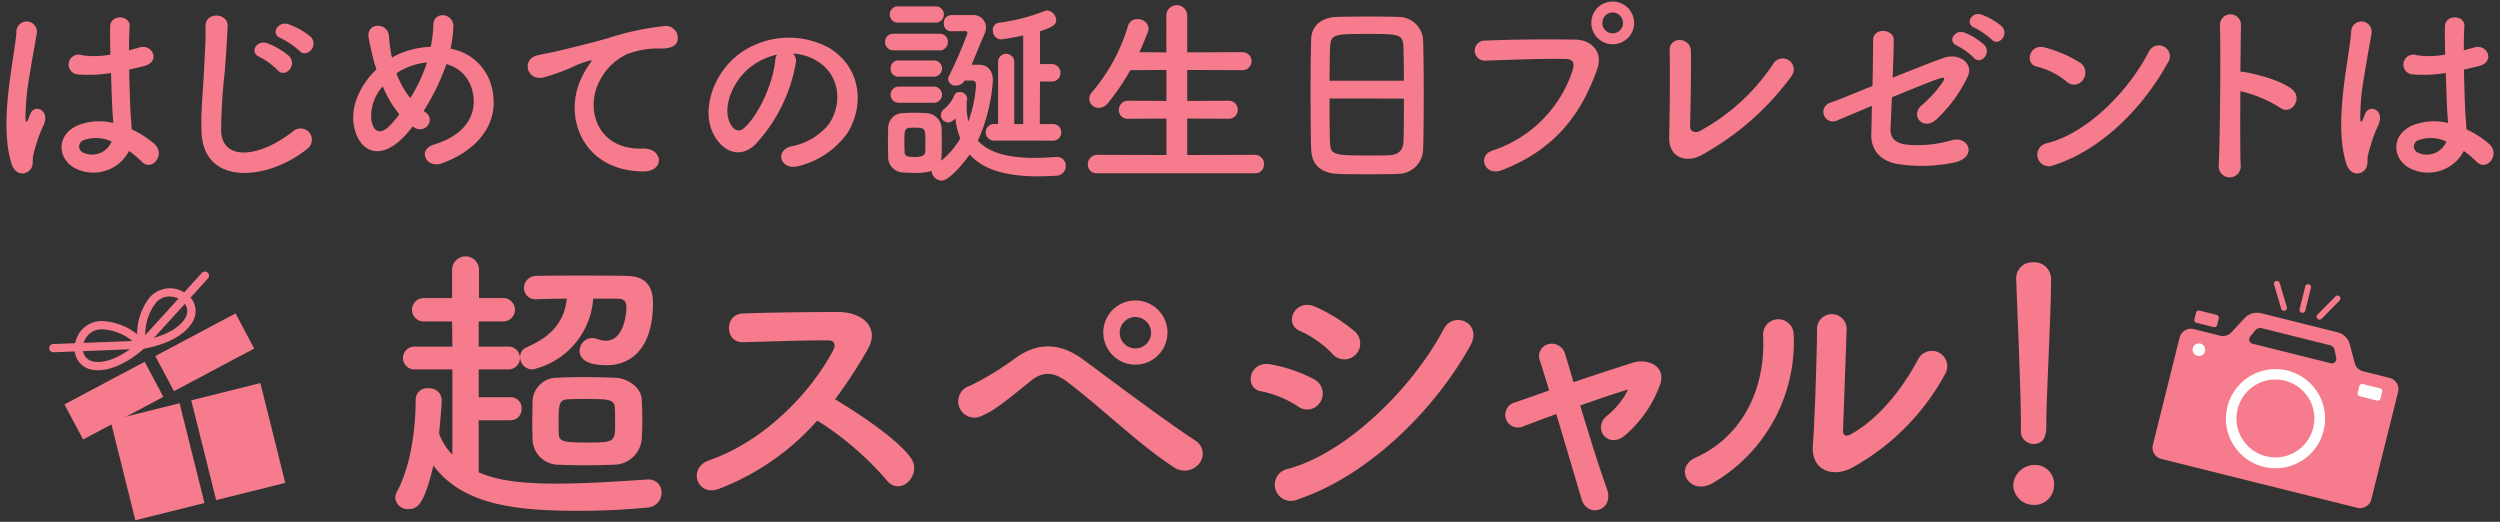 <svg xmlns="http://www.w3.org/2000/svg" xmlns:xlink="http://www.w3.org/1999/xlink" width="321" height="67" viewBox="0 0 321 67"><rect x="0" y="0" width="321" height="67" fill="#333333" stroke="none"/><defs><clipPath id="a"><rect width="321" height="67" fill="none"/></clipPath></defs><g clip-path="url(#a)"><path d="M1.484,21.022C.652,18.4.73,15.042,1.068,11.9s.91-6.058,1.04-7.748A1.317,1.317,0,1,1,4.734,4.2c-.182,1.17-.624,3.432-.962,5.642a28.941,28.941,0,0,0-.494,5.434c.051.468.078.546.337.026.079-.156.26-.624.313-.754.6-1.248,2.574-.364,1.638,1.586a15.909,15.909,0,0,0-.806,2.054c-.208.65-.364,1.222-.469,1.638-.208.728.131,1.456-.519,2.08-.676.624-1.846.52-2.288-.884m8.086.546c-2.262-1.3-2.314-4.264.39-5.46a7.393,7.393,0,0,1,4.576-.312c0-.416-.052-.806-.078-1.3-.078-1.066-.13-3.068-.208-5.122a17.866,17.866,0,0,1-4.264.182,1.273,1.273,0,1,1,.52-2.47,10.917,10.917,0,0,0,3.666-.078c-.026-1.456-.052-2.783-.026-3.589.052-1.69,2.6-1.456,2.5-.051-.052.728-.078,1.82-.078,3.094.442-.131.91-.234,1.326-.364,1.69-.52,2.808,1.846.572,2.392-.624.156-1.248.312-1.872.442.026,2.028.1,4.056.156,5.33.026.65.13,1.508.157,2.34a12.428,12.428,0,0,1,2.937,1.9c1.483,1.352-.364,3.614-1.664,2.236a11.975,11.975,0,0,0-1.612-1.352A5.164,5.164,0,0,1,9.57,21.568M14.3,18.162a4.692,4.692,0,0,0-3.588-.156.868.868,0,0,0-.156,1.534,2.7,2.7,0,0,0,3.77-1.378Z" fill="#f67b8c"/><path d="M25.872,16.94c-.1-2.73.183-4.94.312-7.7.079-1.69.26-4.238.208-5.85-.052-1.924,2.886-1.768,2.834-.052-.052,1.638-.234,4.108-.365,5.85a72.086,72.086,0,0,0-.466,7.645c.155,3.8,4.784,3.536,9.307-.027A1.446,1.446,0,1,1,39.5,19.073c-5.07,4.134-13.39,4.888-13.624-2.133m7.462-9.62c-1.431-.6-.312-2.262.988-1.768a9.433,9.433,0,0,1,2.809,1.664c1.091,1.17-.547,2.886-1.483,1.794a9.432,9.432,0,0,0-2.314-1.69M36.09,4.928c-1.456-.546-.389-2.262.937-1.82a9.079,9.079,0,0,1,2.834,1.586c1.144,1.118-.468,2.886-1.43,1.82A9.768,9.768,0,0,0,36.09,4.928" fill="#f67b8c"/><path d="M51.977,17.434c-3.068,3.3-5.8,2.158-6.5-1.118-.546-2.5.7-5.356,2.86-7.41-.182-.546-.364-1.118-.494-1.69-.13-.52-.39-1.716-.494-2.262-.442-2.159,2.5-2.132,2.6-.287a18.56,18.56,0,0,0,.26,2.159,4.528,4.528,0,0,0,.13.572,5.143,5.143,0,0,1,.519-.286A10.687,10.687,0,0,1,55.305,6.02a15.949,15.949,0,0,0,.339-2.809c-.027-1.819,2.677-1.611,2.573.287a17.848,17.848,0,0,1-.364,2.756,6.618,6.618,0,0,1,5.226,4.706c1.353,4.81-1.846,8.4-6.344,10.01-1.976.728-3.25-1.742-.988-2.418,4.524-1.378,5.538-4.368,4.914-6.838A4.588,4.588,0,0,0,57.308,8.23c-.079.234-.157.494-.261.754A29.306,29.306,0,0,1,54.4,14.236a3.822,3.822,0,0,0,.338.26,1.114,1.114,0,0,1,.182,1.612,1.248,1.248,0,0,1-1.716.26c-.078-.052-.13-.078-.208-.13-.338.442-.676.832-1.014,1.2M49.143,11.09a5.73,5.73,0,0,0-1.457,4.368c.391,2.028,1.613,1.456,2.34.7a15.787,15.787,0,0,0,1.248-1.482,14.425,14.425,0,0,1-2.131-3.588m2.522-2.132a4.5,4.5,0,0,0-.754.468A11.446,11.446,0,0,0,52.679,12.6a20.652,20.652,0,0,0,2.028-4.212c.026-.1.078-.234.1-.364a8.369,8.369,0,0,0-3.146.936" fill="#f67b8c"/><path d="M74.883,9.556A9.044,9.044,0,0,1,75.715,8.2c.417-.545.285-.519-.208-.363-1.949.624-1.509.624-3.276,1.3-.832.312-1.56.572-2.339.78-2.289.624-2.966-2.366-.885-2.808.545-.13,2.055-.416,2.887-.624,1.272-.312,3.535-.832,6.186-1.586a35.043,35.043,0,0,1,7.1-1.534,1.534,1.534,0,0,1,1.769,2c-.157.443-.729.962-2.549.859a11.2,11.2,0,0,0-3.874.727A7.5,7.5,0,0,0,77.2,10c-2.288,3.822-.546,9.282,5.279,9.074,2.729-.1,2.885,2.964.129,2.938-7.852-.026-10.556-7.228-7.722-12.454" fill="#f67b8c"/><path d="M102.183,8.074A20.477,20.477,0,0,1,96.932,18.6c-2,1.846-4.187.832-5.331-1.4-1.637-3.224.1-8.06,3.588-10.478a10.864,10.864,0,0,1,11.233-.6c4.03,2.418,4.68,7.2,2.418,10.921a10.874,10.874,0,0,1-6.344,4.29c-2.288.6-3.1-2.029-.858-2.549a8.055,8.055,0,0,0,4.836-2.912c1.846-2.912,1.144-6.318-1.43-7.956a6.747,6.747,0,0,0-3.225-1.04,1.3,1.3,0,0,1,.364,1.2m-5.772.494c-2.418,1.872-3.718,5.33-2.626,7.332.391.754,1.066,1.145,1.717.572,1.95-1.716,3.769-5.85,4.03-8.658a1.839,1.839,0,0,1,.233-.806,8.615,8.615,0,0,0-3.354,1.56" fill="#f67b8c"/><path d="M114.742,6.462A1.044,1.044,0,0,1,113.649,5.4a1.03,1.03,0,0,1,1.093-1.067h5.849A1.038,1.038,0,0,1,121.71,5.4a1.052,1.052,0,0,1-1.119,1.066Zm9.385,6.656v.442a8.457,8.457,0,0,0,.209,2.054,17.089,17.089,0,0,0,.988-4.654c0-.494-.235-.624-.494-.624h-.962a1.3,1.3,0,0,1-1.118.65.921.921,0,0,1-1.014-.806.732.732,0,0,1,.1-.39,55.662,55.662,0,0,0,2.393-5.539.281.281,0,0,0-.286-.259l-1.846.025h-.026a.949.949,0,0,1-.884-1.04.966.966,0,0,1,.987-1.04h2.679A1.6,1.6,0,0,1,126.6,3.5a2.181,2.181,0,0,1-.208.911c-.39.883-1.066,2.522-1.638,3.9h.91c1.066,0,1.82.624,1.82,2.054a22.619,22.619,0,0,1-1.924,7.7c1.378,1.508,3.77,2.21,7.306,2.21.858,0,1.794-.052,2.808-.13h.1a1.1,1.1,0,0,1,1.066,1.17,1.22,1.22,0,0,1-1.222,1.248q-1.209.078-2.34.078c-4.03,0-6.994-.805-8.762-2.808-.286.442-2.5,3.354-3.589,3.354a1.325,1.325,0,0,1-1.3-1.2v-.052a6.388,6.388,0,0,1-2.236.26c-.519,0-1.04-.026-1.481-.052a1.973,1.973,0,0,1-1.872-2.054c0-.676-.027-1.274-.027-1.872,0-.572.027-1.144.027-1.716a1.909,1.909,0,0,1,1.845-1.976c.521-.026,1.067-.052,1.586-.052s1.04.026,1.431.052a2.028,2.028,0,0,1,2,1.846c.025.6.025,1.222.025,1.872,0,.624,0,1.248-.025,1.82a2.177,2.177,0,0,1-.1.6,10.46,10.46,0,0,0,2.5-2.886,9.412,9.412,0,0,1-.624-2.574c-.494.494-.753.52-.91.52a.972.972,0,0,1-.962-.936,1.034,1.034,0,0,1,.469-.832,4.447,4.447,0,0,0,1.248-1.69.682.682,0,0,1,.7-.442.92.92,0,0,1,.963.806.72.72,0,0,1-.026.234v.052a.093.093,0,0,1-.027.078ZM115.339,2.9a1.024,1.024,0,0,1-1.091-1.04A1.023,1.023,0,0,1,115.339.82h4.785a1.016,1.016,0,0,1,1.066,1.04,1.017,1.017,0,0,1-1.066,1.04Zm.052,6.942a.994.994,0,0,1-1.04-1.04.994.994,0,0,1,1.04-1.04h4.525a1.04,1.04,0,1,1,0,2.08Zm0,3.354a1.04,1.04,0,1,1,0-2.08h4.525a1.04,1.04,0,1,1,0,2.08Zm3.433,5.122c0-1.794,0-1.924-1.378-1.924-1.3,0-1.326.026-1.326,1.9,0,.416.025.858.025,1.248.026.52.416.624,1.4.624,1.248,0,1.248-.572,1.248-.65.027-.364.027-.78.027-1.2m8.866-.26a1.065,1.065,0,0,1-1.118-1.066,1.051,1.051,0,0,1,1.118-1.066h.468V7.995a1.041,1.041,0,1,1,2.08,0v7.931h1.144V4.564c-1.274.26-2.626.494-2.86.494a1.106,1.106,0,0,1-1.04-1.17.9.9,0,0,1,.78-.962,24.882,24.882,0,0,0,5.928-1.535.96.96,0,0,1,.26-.052,1.313,1.313,0,0,1,1.17,1.248c0,.677-.7.963-2.08,1.43V8.23h1.43a1.114,1.114,0,0,1,1.2,1.118,1.1,1.1,0,0,1-1.2,1.118h-1.43l-.026,5.46h1.664a1.043,1.043,0,0,1,1.092,1.066,1.029,1.029,0,0,1-1.092,1.066Z" fill="#f67b8c"/><path d="M140.9,22.245a1.107,1.107,0,0,1-1.222-1.118,1.209,1.209,0,0,1,1.222-1.248l8.867.026V15.224l-4.888.026a1.107,1.107,0,0,1-1.222-1.117,1.182,1.182,0,0,1,1.222-1.2l4.888.026V8.984l-4.629.026a30.553,30.553,0,0,1-2.885,4.238,1.478,1.478,0,0,1-1.145.6,1.217,1.217,0,0,1-1.248-1.17,1.319,1.319,0,0,1,.339-.832,23.327,23.327,0,0,0,4.628-8.5,1.178,1.178,0,0,1,1.2-.884,1.345,1.345,0,0,1,1.455,1.2,1.149,1.149,0,0,1-.077.39Q146.89,5.409,146.3,6.7l3.459.026V2.094a1.342,1.342,0,1,1,2.678,0V6.722l7.02-.026a1.16,1.16,0,1,1,0,2.314l-7.02-.026v3.978l5.252-.026a1.16,1.16,0,1,1,0,2.314l-5.252-.026v4.681l8.684-.026a1.137,1.137,0,0,1,1.17,1.2,1.1,1.1,0,0,1-1.17,1.17Z" fill="#f67b8c"/><path d="M179.507,22.322c-1.143.053-2.548.053-3.926.053-1.352,0-2.7,0-3.77-.053-2.262-.077-3.38-1.222-3.458-3.146-.052-1.69-.078-4.524-.078-7.358,0-2.522.026-5.07.078-6.812.052-1.664,1.3-2.756,3.25-2.835.988-.025,2.678-.051,4.342-.051,1.378,0,2.73.026,3.614.051a3.156,3.156,0,0,1,3.172,3.043c.052,1.586.078,4.186.078,6.786,0,2.86-.026,5.72-.078,7.1a3.222,3.222,0,0,1-3.224,3.224m.754-11.96c0-1.638-.026-3.146-.052-4.186-.052-1.794-.442-1.82-4.6-1.82-4.394,0-4.758.026-4.836,1.82-.027,1.066-.052,2.548-.052,4.186Zm-9.542,2.288c0,2.184,0,4.264.052,5.512.052,1.69.338,1.8,4.758,1.8,1.014,0,2.054,0,2.73-.027,1.456-.051,1.9-.728,1.95-1.845.052-1.3.052-3.355.052-5.435Z" fill="#f67b8c"/><path d="M191.624,19.333A16.09,16.09,0,0,0,201.946,8.958c.208-.7.13-1.352-.832-1.378-2.548-.078-6.656.078-10.4.208a1.288,1.288,0,1,1-.052-2.574c3.431-.156,8.294-.182,11.6-.13,2.106.026,3.588,1.612,2.834,3.744-1.82,5.2-4.992,10.245-12.272,13.027-2.21.832-3.173-1.9-1.2-2.522M207.068,5.682a2.743,2.743,0,0,1,0-5.486,2.774,2.774,0,0,1,2.757,2.756,2.752,2.752,0,0,1-2.757,2.73m0-4.082a1.354,1.354,0,0,0-1.326,1.352,1.326,1.326,0,0,0,2.652,0A1.353,1.353,0,0,0,207.068,1.6" fill="#f67b8c"/><path d="M218.3,20.008c-1.74.858-4.056.338-3.977-2.418.078-2.964.129-9.282.052-11.024-.078-2,2.677-1.794,2.73-.053.052,1.847-.027,7.671-.105,9.647-.024.728.651.988,1.276.65a26.362,26.362,0,0,0,9.385-8.58,1.416,1.416,0,1,1,2.393,1.507A35.258,35.258,0,0,1,218.3,20.008" fill="#f67b8c"/><path d="M235.953,15.432a1.225,1.225,0,1,1-.961-2.236c.52-.156,2.782-1.092,5.434-2.158.052-2.132.078-4.29.078-5.85,0-1.742,2.653-1.456,2.653-.1,0,1.378-.079,3.12-.131,4.888,2.678-1.092,5.3-2.106,6.552-2.548,1.924-.676,3.9.676,3.069,2.418a18.416,18.416,0,0,1-3.979,5.461c-1.715,1.56-3.406-.416-1.976-1.743A15.467,15.467,0,0,0,249.4,10.6c.468-.7.13-.677-.364-.521-.911.286-3.485,1.326-6.111,2.418-.078,1.586-.13,3.017-.181,3.978-.053,1.274.6,1.924,2.157,2.106a15.539,15.539,0,0,0,5.591-.545c2.313-.728,3.458,2.132.519,2.808a20.164,20.164,0,0,1-7.072.259c-2.288-.285-3.718-1.69-3.666-3.821.026-.911.052-2.211.078-3.693-2.158.91-3.952,1.664-4.4,1.846m15.341-9.568c-1.326-.546-.286-2.132.91-1.69a8.131,8.131,0,0,1,2.575,1.586c1.013,1.092-.494,2.652-1.353,1.638a9.078,9.078,0,0,0-2.132-1.534m2.263-2.288c-1.326-.52-.391-2.106.832-1.716a8.406,8.406,0,0,1,2.626,1.508c1.04,1.04-.416,2.678-1.3,1.69a9.6,9.6,0,0,0-2.157-1.482" fill="#f67b8c"/><path d="M265.333,10.466a9.6,9.6,0,0,0-3.847-1.924c-1.561-.364-.91-2.99,1.065-2.444a16.477,16.477,0,0,1,4.576,1.976,1.537,1.537,0,0,1,.339,2.158,1.378,1.378,0,0,1-2.133.234M263.722,21.2a1.488,1.488,0,1,1-.885-2.809c5.227-1.325,10.479-6.708,13.1-11.8a1.417,1.417,0,1,1,2.366,1.534c-3.224,5.85-8.607,11.181-14.586,13.079" fill="#f67b8c"/><path d="M287.694,21.152a1.414,1.414,0,1,1-2.808.1c.182-4.212.26-14.4.156-18.148a1.352,1.352,0,0,1,2.7.025c-.026,1.274-.052,3.537-.077,6.084a2.668,2.668,0,0,1,.441.026c1.456.235,4.836,1.067,6.24,2.263,1.353,1.144-.13,3.406-1.612,2.313a16.109,16.109,0,0,0-5.069-2.105c-.027,3.588-.027,7.332.025,9.438" fill="#f67b8c"/><path d="M301.267,21.022c-.832-2.626-.754-5.98-.416-9.126s.91-6.058,1.04-7.748a1.317,1.317,0,1,1,2.626.052c-.182,1.17-.624,3.432-.962,5.642a28.856,28.856,0,0,0-.494,5.434c.051.468.078.546.337.026.079-.156.26-.624.313-.754.6-1.248,2.573-.364,1.638,1.586a15.909,15.909,0,0,0-.806,2.054c-.208.65-.364,1.222-.469,1.638-.208.728.13,1.456-.519,2.08-.676.624-1.847.52-2.288-.884m8.086.546c-2.262-1.3-2.314-4.264.39-5.46a7.393,7.393,0,0,1,4.576-.312c0-.416-.052-.806-.078-1.3-.078-1.066-.13-3.068-.208-5.122a17.866,17.866,0,0,1-4.264.182,1.273,1.273,0,1,1,.52-2.47,10.917,10.917,0,0,0,3.666-.078c-.026-1.456-.052-2.783-.026-3.589.052-1.69,2.6-1.456,2.5-.051-.052.728-.078,1.82-.078,3.094.442-.131.91-.234,1.326-.364,1.69-.52,2.808,1.846.572,2.392-.624.156-1.248.312-1.872.442.026,2.028.105,4.056.156,5.33.026.65.13,1.508.156,2.34a12.414,12.414,0,0,1,2.938,1.9c1.483,1.352-.364,3.614-1.664,2.236a11.975,11.975,0,0,0-1.612-1.352,5.164,5.164,0,0,1-6.994,2.184m4.732-3.406a4.692,4.692,0,0,0-3.588-.156.868.868,0,0,0-.156,1.534,2.7,2.7,0,0,0,3.77-1.378Z" fill="#f67b8c"/><path d="M61.466,53.965v6.687c2.09.874,4.636,1.444,9.994,1.444,3.913,0,8.207-.3,11.7-.531h.152a1.636,1.636,0,0,1,1.634,1.708,1.91,1.91,0,0,1-1.862,1.9c-2.7.266-5.7.418-8.663.418-7.9,0-14.932-.647-18.769-5.814-1.216,5.016-2.014,5.585-3.191,5.585a1.585,1.585,0,0,1-1.71-1.443,1.844,1.844,0,0,1,.227-.8c1.748-3.267,2.394-7.941,2.394-11.854a1.46,1.46,0,0,1,1.633-1.406,1.557,1.557,0,0,1,1.71,1.444c0,.874-.3,4.065-.341,4.369a7.622,7.622,0,0,0,1.71,2.7V47.431H53.26a1.464,1.464,0,1,1,0-2.926h4.826l-.038-3.23H54.4a1.5,1.5,0,1,1,0-3h3.648v-3.8a1.738,1.738,0,0,1,3.457,0v3.8h3.116a1.5,1.5,0,1,1,0,3H61.466v3.23H65.3a1.463,1.463,0,0,1,0,2.926H61.466V51h4.066a1.4,1.4,0,0,1,1.444,1.481,1.425,1.425,0,0,1-1.444,1.482Zm14.7-15.615a10.044,10.044,0,0,1-7.751,9.081,1.589,1.589,0,0,1-1.634-1.6,1.3,1.3,0,0,1,.8-1.216c3.534-1.558,4.863-3.5,5.206-6.269-1.292,0-2.622.038-3.914.076h-.038a1.449,1.449,0,0,1-1.558-1.444,1.58,1.58,0,0,1,1.634-1.558c1.824-.038,3.761-.038,5.7-.038s3.913,0,5.813.038c2.432.038,3.419,1.254,3.419,3.495,0,5.548-2.583,7.979-5.964,7.979-3,0-3.458-1.14-3.458-1.823A1.652,1.652,0,0,1,76.056,43.4a2.738,2.738,0,0,1,.723.152,2.686,2.686,0,0,0,1.025.19c2.128,0,2.622-2.964,2.622-4.294,0-.873-.418-1.1-1.177-1.1ZM68.343,54.079c0-.874.038-1.748.038-2.583a3.14,3.14,0,0,1,3.155-3c.949-.038,2.089-.076,3.267-.076,1.444,0,2.925.038,4.141.076,1.558.038,3.382,1.178,3.458,2.812.038.8.076,1.71.076,2.584S82.44,55.637,82.4,56.4a3.611,3.611,0,0,1-3.609,3.267c-1.065.038-2.357.076-3.61.076s-2.508-.038-3.572-.076a3.329,3.329,0,0,1-3.23-3.229c0-.684-.038-1.52-.038-2.356m10.6-1.785c-.076-1.064-.987-1.064-3.723-1.064-.836,0-1.71,0-2.318.038-1.025.038-1.178.608-1.178,2.584,0,.721,0,1.443.038,1.975.038.949.989.988,3.762.988,3.457,0,3.457-.152,3.457-2.432,0-.76,0-1.558-.038-2.089" fill="#f67b8c"/><path d="M92.286,62.781c-2.773,1.025-4.064-2.7-1.216-3.686,6.915-2.393,12.919-8.472,15.92-14.134.342-.646.191-1.253-.645-1.253-2.394-.038-7.637.152-10.981.227-2.279.076-2.432-3.571,0-3.685,2.774-.114,8.359-.19,12.2-.19,3.419,0,5.358,2.166,3.875,4.749a60.835,60.835,0,0,1-4.216,6.459c3.153,1.9,7.978,5.092,9.726,7.524,1.52,2.127-1.33,5.091-3.116,2.848A39.5,39.5,0,0,0,104.938,54a32.1,32.1,0,0,1-12.652,8.777" fill="#f67b8c"/><path d="M150.8,60.045c-4.56-2.963-8.816-7.219-13.717-10.98-1.785-1.368-3.192-1.368-4.635-.228-2.811,2.242-4.636,3.838-6.383,4.559a2.086,2.086,0,1,1-1.482-3.876,38.052,38.052,0,0,0,5.889-3.608c3.154-2.2,6-1.672,8.625.265,3.04,2.242,10.449,7.827,14.476,10.449a1.991,1.991,0,0,1,.38,2.926,2.4,2.4,0,0,1-3.153.493m-5.016-13.222a4.122,4.122,0,0,1,0-8.244,4.122,4.122,0,1,1,0,8.244m0-6.117A2.014,2.014,0,1,0,147.8,42.72a2.027,2.027,0,0,0-2.014-2.014" fill="#f67b8c"/><path d="M166.652,52.18a13.312,13.312,0,0,0-4.712-1.937c-2.279-.38-1.558-3.99,1.216-3.458a19.216,19.216,0,0,1,5.548,1.9,2.055,2.055,0,0,1,.873,2.85,1.966,1.966,0,0,1-2.925.646m0,11.93A2.073,2.073,0,1,1,165.4,60.2c7.56-2.052,16-10.41,19.984-17.971,1.254-2.356,5.054-.8,3.382,2.2-4.863,8.7-13.488,16.831-22.112,19.681m4.407-18.693a13.284,13.284,0,0,0-4.142-2.925c-2.166-.874-.645-4.256,1.938-3.116a20.831,20.831,0,0,1,5.054,3.153,2.037,2.037,0,1,1-2.85,2.888" fill="#f67b8c"/><path d="M209.058,50.014c-1.558.456-3.8,1.216-6.155,2.052,1.139,3.838,2.508,8.169,3.42,10.677,1.025,2.773-2.47,3.951-3.268,1.292-.76-2.584-2.052-6.954-3.229-10.868-1.6.571-3.079,1.141-4.294,1.6a1.631,1.631,0,1,1-1.064-3.077c1.33-.456,2.812-.987,4.445-1.558-.456-1.481-.835-2.735-1.139-3.685a1.608,1.608,0,0,1,1.1-2.28,1.792,1.792,0,0,1,2.09,1.292c.266.874.646,2.127,1.064,3.61,2.508-.836,5.13-1.71,7.675-2.509,1.9-.569,4.255.457,3.458,2.812a15.51,15.51,0,0,1-4.484,6.5c-2.166,1.9-4.293-.874-2.355-2.47a9.99,9.99,0,0,0,2.7-3.344Z" fill="#f67b8c"/><path d="M217.725,58.754c5.623-2.508,9-8.36,8.662-15.616a1.963,1.963,0,1,1,3.914-.3,20.916,20.916,0,0,1-10.447,19.224c-2.926,1.634-5.017-2.013-2.129-3.3m19.948,1.367c-2.471,1.216-5.168.229-4.9-3.039.265-3.42.532-12.462.532-14.7a1.906,1.906,0,1,1,3.8,0c-.038,1.482-.418,11.513-.456,12.8-.037.835.418.912,1.14.494,3.267-1.862,6.269-5.4,8.472-9.5a1.977,1.977,0,1,1,3.459,1.9,30.121,30.121,0,0,1-12.044,12.044" fill="#f67b8c"/><path d="M261.119,64.832a2.63,2.63,0,0,1-2.621-2.507,2.745,2.745,0,0,1,2.621-2.623,2.454,2.454,0,0,1,2.622,2.623,2.527,2.527,0,0,1-2.622,2.507m-1.634-9.651v-.8c0-3.684-.38-12.537-.607-18.5v-.114a2.06,2.06,0,0,1,2.2-2.089,2.149,2.149,0,0,1,2.28,2.2c0,4.484-.608,14.932-.608,18.617,0,.913,0,2.508-1.672,2.508a1.633,1.633,0,0,1-1.6-1.786Z" fill="#f67b8c"/><path d="M284.239,42l-2.214-.552a.368.368,0,0,1-.268-.446l.213-.853a.368.368,0,0,1,.446-.268l2.214.552a.368.368,0,0,1,.267.446l-.212.853a.369.369,0,0,1-.446.268" fill="#f67b8c"/><path d="M306.829,48.524l-3.4-.847a1.49,1.49,0,0,1-1.081-1.065l-.636-2.4a2.161,2.161,0,0,0-1.568-1.545l-9.827-2.451a2.163,2.163,0,0,0-2.109.629l-1.691,1.824a1.493,1.493,0,0,1-1.454.433l-3.395-.847a1.492,1.492,0,0,0-1.808,1.087L276.429,57.12a1.491,1.491,0,0,0,1.086,1.808L302.671,65.2a1.492,1.492,0,0,0,1.808-1.086l3.436-13.783a1.491,1.491,0,0,0-1.086-1.807m-17.913-5.29.641-.8a.836.836,0,0,1,.855-.289l8.751,2.182a.834.834,0,0,1,.619.656l.19,1.009a.564.564,0,0,1-.69.651L289.22,44.133a.563.563,0,0,1-.3-.9" fill="#f67b8c"/><path d="M292.184,60.123a6.429,6.429,0,0,1-1.559-.192,6.365,6.365,0,1,1,1.559.192m-.021-11.393a5,5,0,1,0,1.217.15,5.062,5.062,0,0,0-1.217-.15" fill="#fff"/><path d="M283.123,45.1a.808.808,0,1,1-.588-.979.807.807,0,0,1,.588.979" fill="#fff"/><path d="M305.212,51.435,303,50.883a.368.368,0,0,1-.268-.446l.213-.853a.368.368,0,0,1,.446-.268l2.214.552a.368.368,0,0,1,.267.446l-.212.853a.369.369,0,0,1-.446.268" fill="#fff"/><path d="M297.828,41.039a.376.376,0,0,1-.266-.639l2.324-2.353a.375.375,0,0,1,.533.527L298.1,40.927a.371.371,0,0,1-.267.112m-2.2-.872a.365.365,0,0,1-.091-.011.375.375,0,0,1-.273-.455L296,36.762a.376.376,0,0,1,.729.182l-.732,2.939a.378.378,0,0,1-.365.284m-2.363-.263a.374.374,0,0,1-.359-.268l-.922-3.087a.375.375,0,0,1,.719-.215l.921,3.088a.373.373,0,0,1-.252.466.365.365,0,0,1-.107.016" fill="#f67b8c"/><rect width="9.149" height="13.21" transform="matrix(0.97, -0.242, 0.242, 0.97, 24.556, 51.4)" fill="#f67b8c"/><rect width="9.149" height="13.21" transform="matrix(0.97, -0.242, 0.242, 0.97, 14.183, 53.986)" fill="#f67b8c"/><rect width="11.669" height="5.107" transform="translate(19.939 45.719) rotate(-27.999)" fill="#f67b8c"/><rect width="11.669" height="5.107" transform="matrix(0.883, -0.469, 0.469, 0.883, 8.275, 51.921)" fill="#f67b8c"/><path d="M12.589,47.536a4.454,4.454,0,0,1-.69-.053,2.67,2.67,0,0,1-2.284-3.014,3.45,3.45,0,0,1,3.411-3.248,7.765,7.765,0,0,1,5.636,2.708l.3.379-.35.337c-.132.127-3.054,2.891-6.027,2.891m.437-5.254a2.368,2.368,0,0,0-2.354,2.269,1.629,1.629,0,0,0,1.389,1.884c2.117.326,4.5-1.437,5.425-2.209a6.625,6.625,0,0,0-4.46-1.944" fill="#f67b8c"/><path d="M17.837,44.851l-.1-.475a7.759,7.759,0,0,1,1.406-6.093,3.449,3.449,0,0,1,4.667-.633,2.67,2.67,0,0,1,.927,3.666c-1.608,2.8-6.217,3.445-6.414,3.471Zm3.917-6.779a2.241,2.241,0,0,0-1.788.875,6.623,6.623,0,0,0-1.269,4.7c1.181-.24,4.051-1,5.115-2.855a1.63,1.63,0,0,0-.6-2.262,2.614,2.614,0,0,0-1.454-.454" fill="#f67b8c"/><path d="M6.863,45.231a.53.53,0,0,1-.021-1.06l11.164-.431L25.9,35.056a.531.531,0,1,1,.785.714l-8.041,8.848a.527.527,0,0,1-.372.173l-11.385.44H6.863" fill="#f67b8c"/></g></svg>